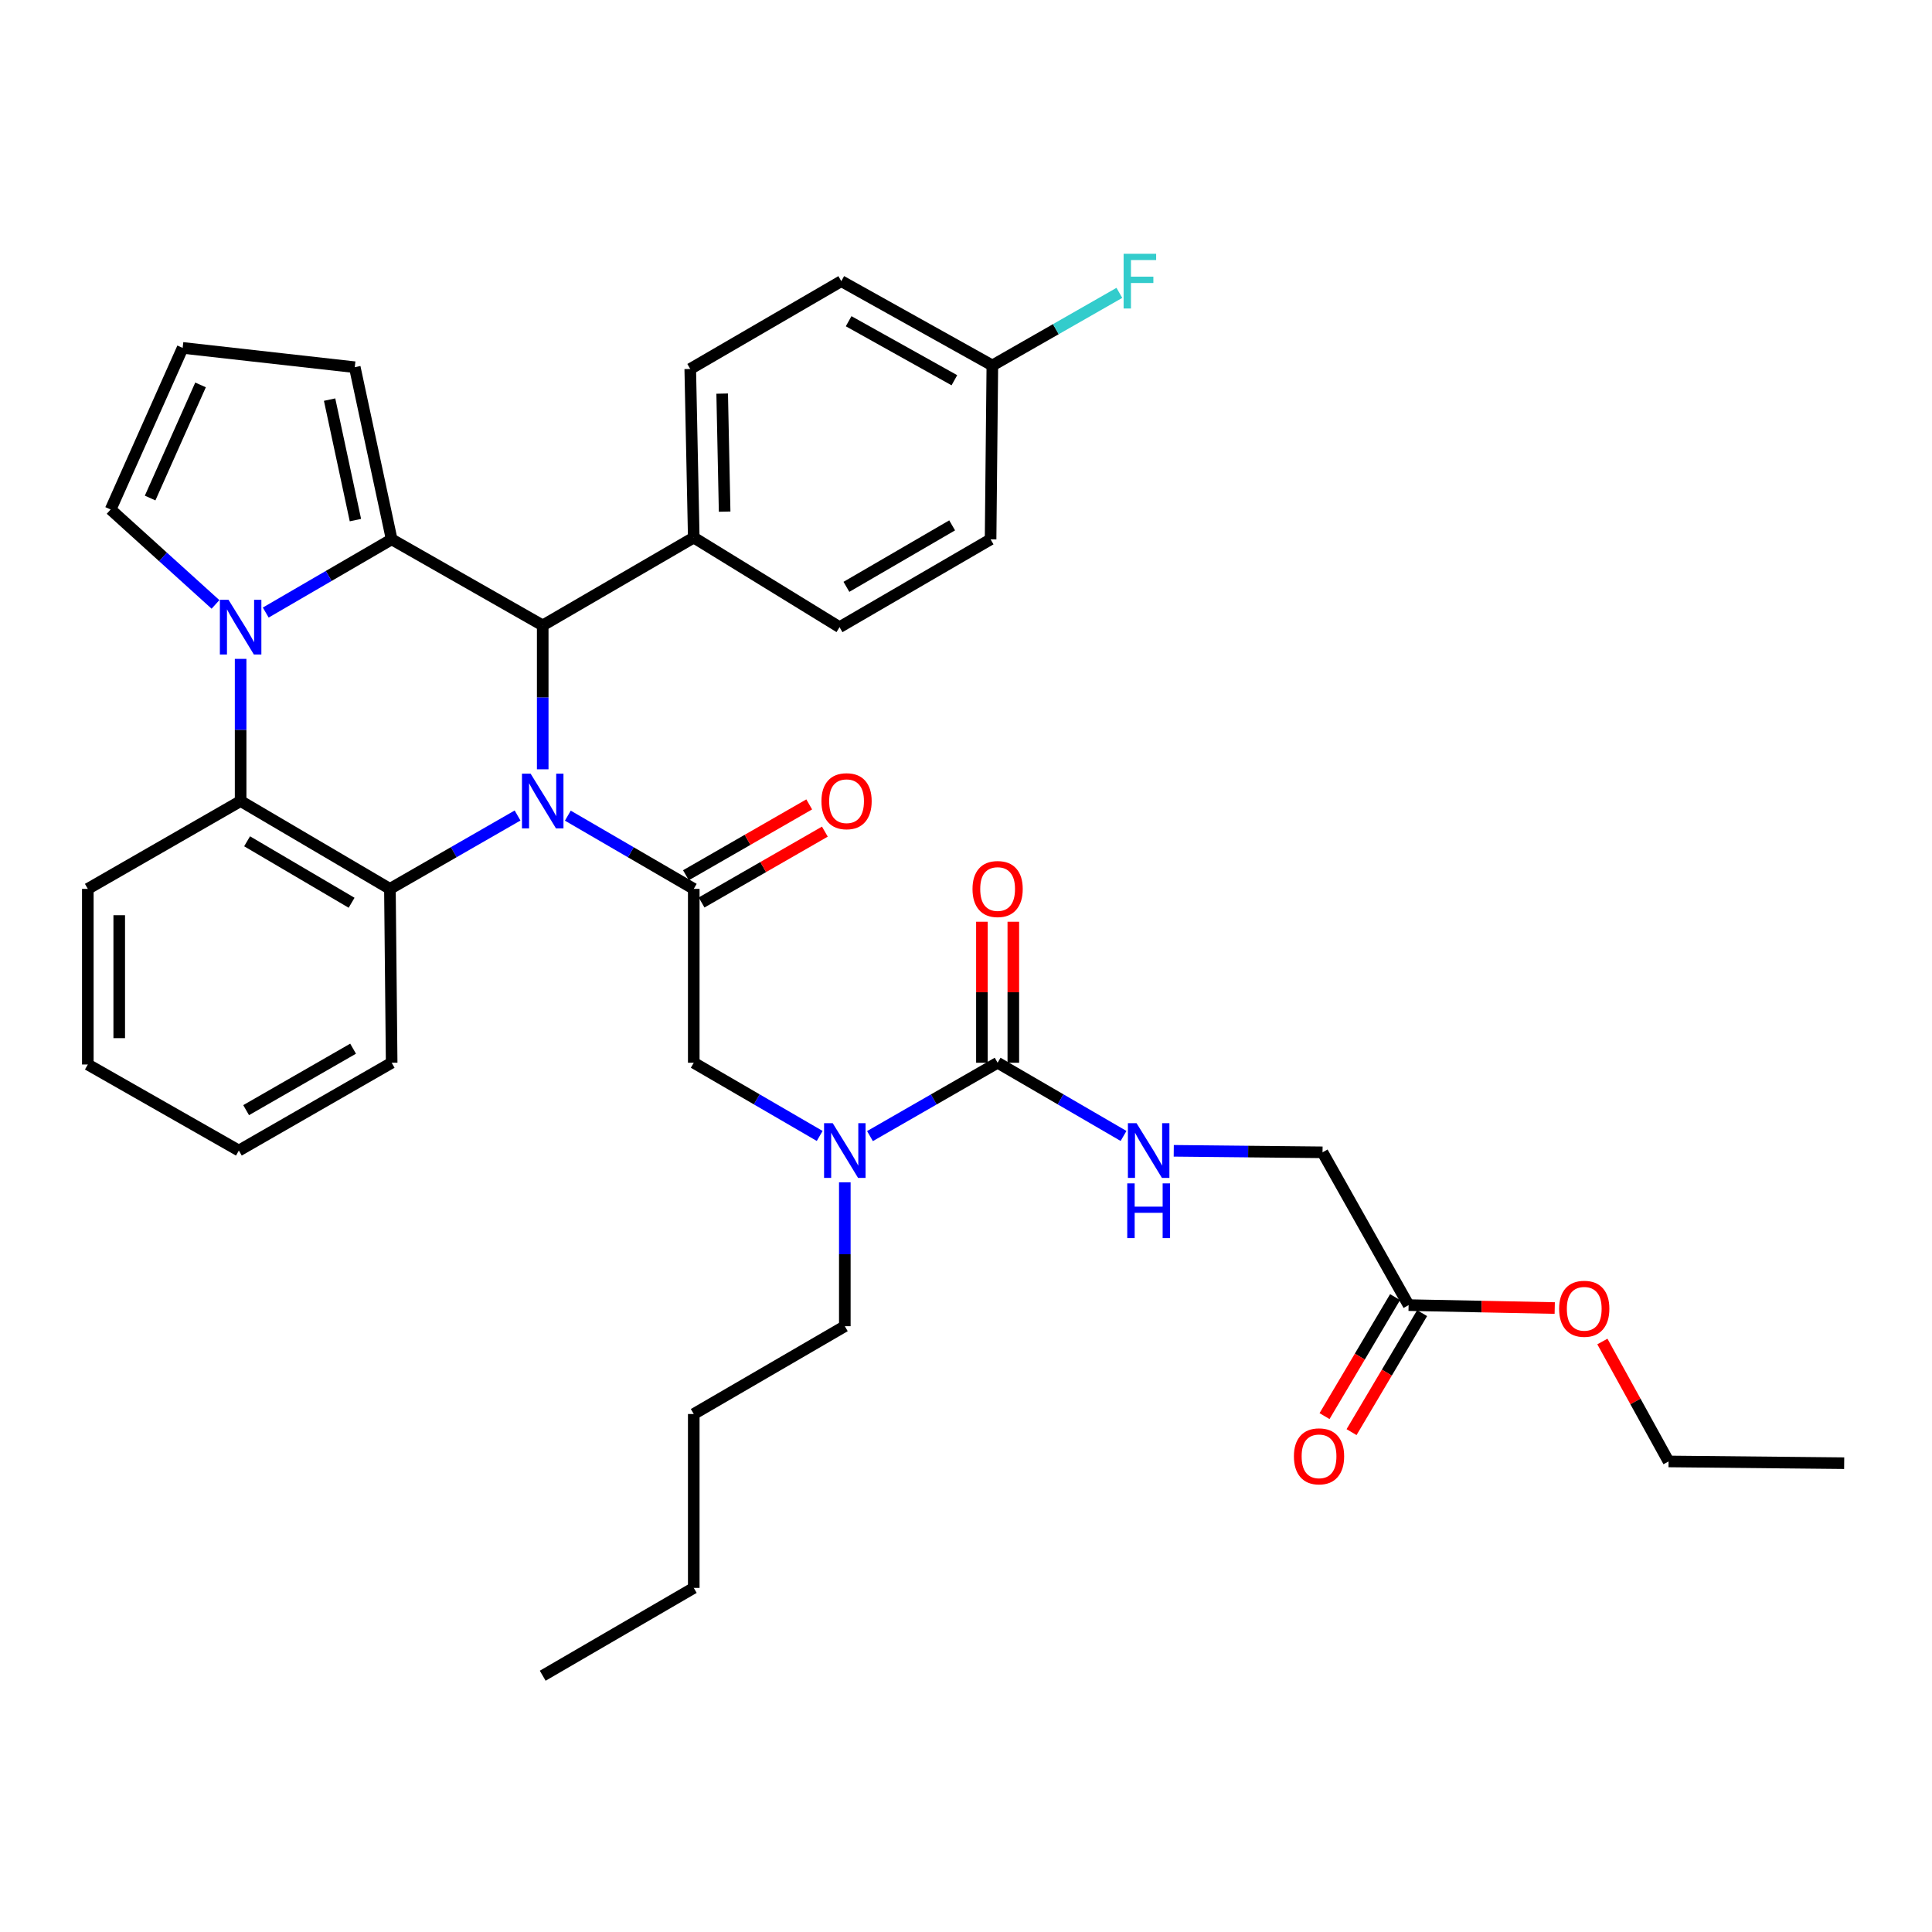 <?xml version='1.0' encoding='iso-8859-1'?>
<svg version='1.1' baseProfile='full'
              xmlns='http://www.w3.org/2000/svg'
                      xmlns:rdkit='http://www.rdkit.org/xml'
                      xmlns:xlink='http://www.w3.org/1999/xlink'
                  xml:space='preserve'
width='1000px' height='1000px' viewBox='0 0 1000 1000'>
<!-- END OF HEADER -->
<rect style='opacity:1.0;fill:#FFFFFF;stroke:none' width='1000' height='1000' x='0' y='0'> </rect>
<path class='bond-0' d='M 729.088,675.527 L 684.544,596.437' style='fill:none;fill-rule:evenodd;stroke:#000000;stroke-width:6px;stroke-linecap:butt;stroke-linejoin:miter;stroke-opacity:1' />
<path class='bond-1' d='M 722.096,671.381 L 703.836,702.179' style='fill:none;fill-rule:evenodd;stroke:#000000;stroke-width:6px;stroke-linecap:butt;stroke-linejoin:miter;stroke-opacity:1' />
<path class='bond-1' d='M 703.836,702.179 L 685.575,732.976' style='fill:none;fill-rule:evenodd;stroke:#FF0000;stroke-width:6px;stroke-linecap:butt;stroke-linejoin:miter;stroke-opacity:1' />
<path class='bond-1' d='M 736.08,679.673 L 717.819,710.47' style='fill:none;fill-rule:evenodd;stroke:#000000;stroke-width:6px;stroke-linecap:butt;stroke-linejoin:miter;stroke-opacity:1' />
<path class='bond-1' d='M 717.819,710.47 L 699.559,741.267' style='fill:none;fill-rule:evenodd;stroke:#FF0000;stroke-width:6px;stroke-linecap:butt;stroke-linejoin:miter;stroke-opacity:1' />
<path class='bond-2' d='M 729.088,675.527 L 766.908,676.282' style='fill:none;fill-rule:evenodd;stroke:#000000;stroke-width:6px;stroke-linecap:butt;stroke-linejoin:miter;stroke-opacity:1' />
<path class='bond-2' d='M 766.908,676.282 L 804.728,677.038' style='fill:none;fill-rule:evenodd;stroke:#FF0000;stroke-width:6px;stroke-linecap:butt;stroke-linejoin:miter;stroke-opacity:1' />
<path class='bond-3' d='M 424.274,587.968 L 391.681,569.023' style='fill:none;fill-rule:evenodd;stroke:#0000FF;stroke-width:6px;stroke-linecap:butt;stroke-linejoin:miter;stroke-opacity:1' />
<path class='bond-3' d='M 391.681,569.023 L 359.088,550.077' style='fill:none;fill-rule:evenodd;stroke:#000000;stroke-width:6px;stroke-linecap:butt;stroke-linejoin:miter;stroke-opacity:1' />
<path class='bond-4' d='M 450.296,588.043 L 483.33,569.06' style='fill:none;fill-rule:evenodd;stroke:#0000FF;stroke-width:6px;stroke-linecap:butt;stroke-linejoin:miter;stroke-opacity:1' />
<path class='bond-4' d='M 483.33,569.06 L 516.365,550.077' style='fill:none;fill-rule:evenodd;stroke:#000000;stroke-width:6px;stroke-linecap:butt;stroke-linejoin:miter;stroke-opacity:1' />
<path class='bond-5' d='M 437.275,611.957 L 437.275,649.197' style='fill:none;fill-rule:evenodd;stroke:#0000FF;stroke-width:6px;stroke-linecap:butt;stroke-linejoin:miter;stroke-opacity:1' />
<path class='bond-5' d='M 437.275,649.197 L 437.275,686.437' style='fill:none;fill-rule:evenodd;stroke:#000000;stroke-width:6px;stroke-linecap:butt;stroke-linejoin:miter;stroke-opacity:1' />
<path class='bond-6' d='M 359.088,460.077 L 326.499,441.128' style='fill:none;fill-rule:evenodd;stroke:#000000;stroke-width:6px;stroke-linecap:butt;stroke-linejoin:miter;stroke-opacity:1' />
<path class='bond-6' d='M 326.499,441.128 L 293.911,422.18' style='fill:none;fill-rule:evenodd;stroke:#0000FF;stroke-width:6px;stroke-linecap:butt;stroke-linejoin:miter;stroke-opacity:1' />
<path class='bond-7' d='M 363.138,467.124 L 395.043,448.787' style='fill:none;fill-rule:evenodd;stroke:#000000;stroke-width:6px;stroke-linecap:butt;stroke-linejoin:miter;stroke-opacity:1' />
<path class='bond-7' d='M 395.043,448.787 L 426.948,430.45' style='fill:none;fill-rule:evenodd;stroke:#FF0000;stroke-width:6px;stroke-linecap:butt;stroke-linejoin:miter;stroke-opacity:1' />
<path class='bond-7' d='M 355.038,453.029 L 386.942,434.692' style='fill:none;fill-rule:evenodd;stroke:#000000;stroke-width:6px;stroke-linecap:butt;stroke-linejoin:miter;stroke-opacity:1' />
<path class='bond-7' d='M 386.942,434.692 L 418.847,416.355' style='fill:none;fill-rule:evenodd;stroke:#FF0000;stroke-width:6px;stroke-linecap:butt;stroke-linejoin:miter;stroke-opacity:1' />
<path class='bond-8' d='M 359.088,460.077 L 359.088,550.077' style='fill:none;fill-rule:evenodd;stroke:#000000;stroke-width:6px;stroke-linecap:butt;stroke-linejoin:miter;stroke-opacity:1' />
<path class='bond-9' d='M 516.365,550.077 L 548.954,569.022' style='fill:none;fill-rule:evenodd;stroke:#000000;stroke-width:6px;stroke-linecap:butt;stroke-linejoin:miter;stroke-opacity:1' />
<path class='bond-9' d='M 548.954,569.022 L 581.543,587.967' style='fill:none;fill-rule:evenodd;stroke:#0000FF;stroke-width:6px;stroke-linecap:butt;stroke-linejoin:miter;stroke-opacity:1' />
<path class='bond-10' d='M 524.494,550.077 L 524.494,513.582' style='fill:none;fill-rule:evenodd;stroke:#000000;stroke-width:6px;stroke-linecap:butt;stroke-linejoin:miter;stroke-opacity:1' />
<path class='bond-10' d='M 524.494,513.582 L 524.494,477.087' style='fill:none;fill-rule:evenodd;stroke:#FF0000;stroke-width:6px;stroke-linecap:butt;stroke-linejoin:miter;stroke-opacity:1' />
<path class='bond-10' d='M 508.237,550.077 L 508.237,513.582' style='fill:none;fill-rule:evenodd;stroke:#000000;stroke-width:6px;stroke-linecap:butt;stroke-linejoin:miter;stroke-opacity:1' />
<path class='bond-10' d='M 508.237,513.582 L 508.237,477.087' style='fill:none;fill-rule:evenodd;stroke:#FF0000;stroke-width:6px;stroke-linecap:butt;stroke-linejoin:miter;stroke-opacity:1' />
<path class='bond-11' d='M 607.534,595.656 L 646.039,596.047' style='fill:none;fill-rule:evenodd;stroke:#0000FF;stroke-width:6px;stroke-linecap:butt;stroke-linejoin:miter;stroke-opacity:1' />
<path class='bond-11' d='M 646.039,596.047 L 684.544,596.437' style='fill:none;fill-rule:evenodd;stroke:#000000;stroke-width:6px;stroke-linecap:butt;stroke-linejoin:miter;stroke-opacity:1' />
<path class='bond-12' d='M 829.39,694.361 L 846.516,725.401' style='fill:none;fill-rule:evenodd;stroke:#FF0000;stroke-width:6px;stroke-linecap:butt;stroke-linejoin:miter;stroke-opacity:1' />
<path class='bond-12' d='M 846.516,725.401 L 863.642,756.442' style='fill:none;fill-rule:evenodd;stroke:#000000;stroke-width:6px;stroke-linecap:butt;stroke-linejoin:miter;stroke-opacity:1' />
<path class='bond-13' d='M 437.275,686.437 L 359.088,731.894' style='fill:none;fill-rule:evenodd;stroke:#000000;stroke-width:6px;stroke-linecap:butt;stroke-linejoin:miter;stroke-opacity:1' />
<path class='bond-14' d='M 359.088,731.894 L 359.088,821.894' style='fill:none;fill-rule:evenodd;stroke:#000000;stroke-width:6px;stroke-linecap:butt;stroke-linejoin:miter;stroke-opacity:1' />
<path class='bond-15' d='M 267.889,422.104 L 234.855,441.09' style='fill:none;fill-rule:evenodd;stroke:#0000FF;stroke-width:6px;stroke-linecap:butt;stroke-linejoin:miter;stroke-opacity:1' />
<path class='bond-15' d='M 234.855,441.09 L 201.82,460.077' style='fill:none;fill-rule:evenodd;stroke:#000000;stroke-width:6px;stroke-linecap:butt;stroke-linejoin:miter;stroke-opacity:1' />
<path class='bond-16' d='M 280.91,398.188 L 280.91,360.948' style='fill:none;fill-rule:evenodd;stroke:#0000FF;stroke-width:6px;stroke-linecap:butt;stroke-linejoin:miter;stroke-opacity:1' />
<path class='bond-16' d='M 280.91,360.948 L 280.91,323.708' style='fill:none;fill-rule:evenodd;stroke:#000000;stroke-width:6px;stroke-linecap:butt;stroke-linejoin:miter;stroke-opacity:1' />
<path class='bond-17' d='M 183.63,190.066 L 202.723,279.164' style='fill:none;fill-rule:evenodd;stroke:#000000;stroke-width:6px;stroke-linecap:butt;stroke-linejoin:miter;stroke-opacity:1' />
<path class='bond-17' d='M 170.598,206.837 L 183.963,269.205' style='fill:none;fill-rule:evenodd;stroke:#000000;stroke-width:6px;stroke-linecap:butt;stroke-linejoin:miter;stroke-opacity:1' />
<path class='bond-18' d='M 183.63,190.066 L 94.542,180.068' style='fill:none;fill-rule:evenodd;stroke:#000000;stroke-width:6px;stroke-linecap:butt;stroke-linejoin:miter;stroke-opacity:1' />
<path class='bond-19' d='M 94.542,180.068 L 57.268,263.71' style='fill:none;fill-rule:evenodd;stroke:#000000;stroke-width:6px;stroke-linecap:butt;stroke-linejoin:miter;stroke-opacity:1' />
<path class='bond-19' d='M 103.8,199.232 L 77.708,257.781' style='fill:none;fill-rule:evenodd;stroke:#000000;stroke-width:6px;stroke-linecap:butt;stroke-linejoin:miter;stroke-opacity:1' />
<path class='bond-20' d='M 57.268,263.71 L 84.402,288.276' style='fill:none;fill-rule:evenodd;stroke:#000000;stroke-width:6px;stroke-linecap:butt;stroke-linejoin:miter;stroke-opacity:1' />
<path class='bond-20' d='M 84.402,288.276 L 111.536,312.842' style='fill:none;fill-rule:evenodd;stroke:#0000FF;stroke-width:6px;stroke-linecap:butt;stroke-linejoin:miter;stroke-opacity:1' />
<path class='bond-21' d='M 202.723,279.164 L 170.134,298.112' style='fill:none;fill-rule:evenodd;stroke:#000000;stroke-width:6px;stroke-linecap:butt;stroke-linejoin:miter;stroke-opacity:1' />
<path class='bond-21' d='M 170.134,298.112 L 137.546,317.061' style='fill:none;fill-rule:evenodd;stroke:#0000FF;stroke-width:6px;stroke-linecap:butt;stroke-linejoin:miter;stroke-opacity:1' />
<path class='bond-22' d='M 202.723,279.164 L 280.91,323.708' style='fill:none;fill-rule:evenodd;stroke:#000000;stroke-width:6px;stroke-linecap:butt;stroke-linejoin:miter;stroke-opacity:1' />
<path class='bond-23' d='M 124.545,341.03 L 124.545,377.825' style='fill:none;fill-rule:evenodd;stroke:#0000FF;stroke-width:6px;stroke-linecap:butt;stroke-linejoin:miter;stroke-opacity:1' />
<path class='bond-23' d='M 124.545,377.825 L 124.545,414.62' style='fill:none;fill-rule:evenodd;stroke:#000000;stroke-width:6px;stroke-linecap:butt;stroke-linejoin:miter;stroke-opacity:1' />
<path class='bond-24' d='M 280.91,323.708 L 359.088,278.251' style='fill:none;fill-rule:evenodd;stroke:#000000;stroke-width:6px;stroke-linecap:butt;stroke-linejoin:miter;stroke-opacity:1' />
<path class='bond-25' d='M 201.82,460.077 L 124.545,414.62' style='fill:none;fill-rule:evenodd;stroke:#000000;stroke-width:6px;stroke-linecap:butt;stroke-linejoin:miter;stroke-opacity:1' />
<path class='bond-25' d='M 181.986,467.271 L 127.893,435.451' style='fill:none;fill-rule:evenodd;stroke:#000000;stroke-width:6px;stroke-linecap:butt;stroke-linejoin:miter;stroke-opacity:1' />
<path class='bond-26' d='M 201.82,460.077 L 202.723,550.077' style='fill:none;fill-rule:evenodd;stroke:#000000;stroke-width:6px;stroke-linecap:butt;stroke-linejoin:miter;stroke-opacity:1' />
<path class='bond-27' d='M 124.545,414.62 L 45.455,460.077' style='fill:none;fill-rule:evenodd;stroke:#000000;stroke-width:6px;stroke-linecap:butt;stroke-linejoin:miter;stroke-opacity:1' />
<path class='bond-28' d='M 45.455,460.077 L 45.455,550.981' style='fill:none;fill-rule:evenodd;stroke:#000000;stroke-width:6px;stroke-linecap:butt;stroke-linejoin:miter;stroke-opacity:1' />
<path class='bond-28' d='M 61.712,473.712 L 61.712,537.345' style='fill:none;fill-rule:evenodd;stroke:#000000;stroke-width:6px;stroke-linecap:butt;stroke-linejoin:miter;stroke-opacity:1' />
<path class='bond-29' d='M 45.455,550.981 L 123.633,595.525' style='fill:none;fill-rule:evenodd;stroke:#000000;stroke-width:6px;stroke-linecap:butt;stroke-linejoin:miter;stroke-opacity:1' />
<path class='bond-30' d='M 123.633,595.525 L 202.723,550.077' style='fill:none;fill-rule:evenodd;stroke:#000000;stroke-width:6px;stroke-linecap:butt;stroke-linejoin:miter;stroke-opacity:1' />
<path class='bond-30' d='M 127.396,574.612 L 182.76,542.799' style='fill:none;fill-rule:evenodd;stroke:#000000;stroke-width:6px;stroke-linecap:butt;stroke-linejoin:miter;stroke-opacity:1' />
<path class='bond-31' d='M 513.638,189.163 L 435.451,145.522' style='fill:none;fill-rule:evenodd;stroke:#000000;stroke-width:6px;stroke-linecap:butt;stroke-linejoin:miter;stroke-opacity:1' />
<path class='bond-31' d='M 493.986,196.812 L 439.255,166.264' style='fill:none;fill-rule:evenodd;stroke:#000000;stroke-width:6px;stroke-linecap:butt;stroke-linejoin:miter;stroke-opacity:1' />
<path class='bond-32' d='M 513.638,189.163 L 546.51,170.377' style='fill:none;fill-rule:evenodd;stroke:#000000;stroke-width:6px;stroke-linecap:butt;stroke-linejoin:miter;stroke-opacity:1' />
<path class='bond-32' d='M 546.51,170.377 L 579.382,151.591' style='fill:none;fill-rule:evenodd;stroke:#33CCCC;stroke-width:6px;stroke-linecap:butt;stroke-linejoin:miter;stroke-opacity:1' />
<path class='bond-33' d='M 513.638,189.163 L 512.726,279.164' style='fill:none;fill-rule:evenodd;stroke:#000000;stroke-width:6px;stroke-linecap:butt;stroke-linejoin:miter;stroke-opacity:1' />
<path class='bond-34' d='M 359.088,278.251 L 434.548,324.62' style='fill:none;fill-rule:evenodd;stroke:#000000;stroke-width:6px;stroke-linecap:butt;stroke-linejoin:miter;stroke-opacity:1' />
<path class='bond-35' d='M 359.088,278.251 L 357.273,190.978' style='fill:none;fill-rule:evenodd;stroke:#000000;stroke-width:6px;stroke-linecap:butt;stroke-linejoin:miter;stroke-opacity:1' />
<path class='bond-35' d='M 375.069,264.822 L 373.798,203.731' style='fill:none;fill-rule:evenodd;stroke:#000000;stroke-width:6px;stroke-linecap:butt;stroke-linejoin:miter;stroke-opacity:1' />
<path class='bond-36' d='M 512.726,279.164 L 434.548,324.62' style='fill:none;fill-rule:evenodd;stroke:#000000;stroke-width:6px;stroke-linecap:butt;stroke-linejoin:miter;stroke-opacity:1' />
<path class='bond-36' d='M 492.827,271.928 L 438.103,303.748' style='fill:none;fill-rule:evenodd;stroke:#000000;stroke-width:6px;stroke-linecap:butt;stroke-linejoin:miter;stroke-opacity:1' />
<path class='bond-37' d='M 435.451,145.522 L 357.273,190.978' style='fill:none;fill-rule:evenodd;stroke:#000000;stroke-width:6px;stroke-linecap:butt;stroke-linejoin:miter;stroke-opacity:1' />
<path class='bond-38' d='M 359.088,821.894 L 280.91,867.351' style='fill:none;fill-rule:evenodd;stroke:#000000;stroke-width:6px;stroke-linecap:butt;stroke-linejoin:miter;stroke-opacity:1' />
<path class='bond-39' d='M 863.642,756.442 L 954.545,757.345' style='fill:none;fill-rule:evenodd;stroke:#000000;stroke-width:6px;stroke-linecap:butt;stroke-linejoin:miter;stroke-opacity:1' />
<path  class='atom-1' d='M 431.015 581.365
L 440.295 596.365
Q 441.215 597.845, 442.695 600.525
Q 444.175 603.205, 444.255 603.365
L 444.255 581.365
L 448.015 581.365
L 448.015 609.685
L 444.135 609.685
L 434.175 593.285
Q 433.015 591.365, 431.775 589.165
Q 430.575 586.965, 430.215 586.285
L 430.215 609.685
L 426.535 609.685
L 426.535 581.365
L 431.015 581.365
' fill='#0000FF'/>
<path  class='atom-3' d='M 425.178 414.7
Q 425.178 407.9, 428.538 404.1
Q 431.898 400.3, 438.178 400.3
Q 444.458 400.3, 447.818 404.1
Q 451.178 407.9, 451.178 414.7
Q 451.178 421.58, 447.778 425.5
Q 444.378 429.38, 438.178 429.38
Q 431.938 429.38, 428.538 425.5
Q 425.178 421.62, 425.178 414.7
M 438.178 426.18
Q 442.498 426.18, 444.818 423.3
Q 447.178 420.38, 447.178 414.7
Q 447.178 409.14, 444.818 406.34
Q 442.498 403.5, 438.178 403.5
Q 433.858 403.5, 431.498 406.3
Q 429.178 409.1, 429.178 414.7
Q 429.178 420.42, 431.498 423.3
Q 433.858 426.18, 438.178 426.18
' fill='#FF0000'/>
<path  class='atom-6' d='M 588.283 581.365
L 597.563 596.365
Q 598.483 597.845, 599.963 600.525
Q 601.443 603.205, 601.523 603.365
L 601.523 581.365
L 605.283 581.365
L 605.283 609.685
L 601.403 609.685
L 591.443 593.285
Q 590.283 591.365, 589.043 589.165
Q 587.843 586.965, 587.483 586.285
L 587.483 609.685
L 583.803 609.685
L 583.803 581.365
L 588.283 581.365
' fill='#0000FF'/>
<path  class='atom-6' d='M 583.463 612.517
L 587.303 612.517
L 587.303 624.557
L 601.783 624.557
L 601.783 612.517
L 605.623 612.517
L 605.623 640.837
L 601.783 640.837
L 601.783 627.757
L 587.303 627.757
L 587.303 640.837
L 583.463 640.837
L 583.463 612.517
' fill='#0000FF'/>
<path  class='atom-7' d='M 503.365 460.157
Q 503.365 453.357, 506.725 449.557
Q 510.085 445.757, 516.365 445.757
Q 522.645 445.757, 526.005 449.557
Q 529.365 453.357, 529.365 460.157
Q 529.365 467.037, 525.965 470.957
Q 522.565 474.837, 516.365 474.837
Q 510.125 474.837, 506.725 470.957
Q 503.365 467.077, 503.365 460.157
M 516.365 471.637
Q 520.685 471.637, 523.005 468.757
Q 525.365 465.837, 525.365 460.157
Q 525.365 454.597, 523.005 451.797
Q 520.685 448.957, 516.365 448.957
Q 512.045 448.957, 509.685 451.757
Q 507.365 454.557, 507.365 460.157
Q 507.365 465.877, 509.685 468.757
Q 512.045 471.637, 516.365 471.637
' fill='#FF0000'/>
<path  class='atom-8' d='M 669.729 753.794
Q 669.729 746.994, 673.089 743.194
Q 676.449 739.394, 682.729 739.394
Q 689.009 739.394, 692.369 743.194
Q 695.729 746.994, 695.729 753.794
Q 695.729 760.674, 692.329 764.594
Q 688.929 768.474, 682.729 768.474
Q 676.489 768.474, 673.089 764.594
Q 669.729 760.714, 669.729 753.794
M 682.729 765.274
Q 687.049 765.274, 689.369 762.394
Q 691.729 759.474, 691.729 753.794
Q 691.729 748.234, 689.369 745.434
Q 687.049 742.594, 682.729 742.594
Q 678.409 742.594, 676.049 745.394
Q 673.729 748.194, 673.729 753.794
Q 673.729 759.514, 676.049 762.394
Q 678.409 765.274, 682.729 765.274
' fill='#FF0000'/>
<path  class='atom-9' d='M 807.001 677.422
Q 807.001 670.622, 810.361 666.822
Q 813.721 663.022, 820.001 663.022
Q 826.281 663.022, 829.641 666.822
Q 833.001 670.622, 833.001 677.422
Q 833.001 684.302, 829.601 688.222
Q 826.201 692.102, 820.001 692.102
Q 813.761 692.102, 810.361 688.222
Q 807.001 684.342, 807.001 677.422
M 820.001 688.902
Q 824.321 688.902, 826.641 686.022
Q 829.001 683.102, 829.001 677.422
Q 829.001 671.862, 826.641 669.062
Q 824.321 666.222, 820.001 666.222
Q 815.681 666.222, 813.321 669.022
Q 811.001 671.822, 811.001 677.422
Q 811.001 683.142, 813.321 686.022
Q 815.681 688.902, 820.001 688.902
' fill='#FF0000'/>
<path  class='atom-12' d='M 274.65 400.46
L 283.93 415.46
Q 284.85 416.94, 286.33 419.62
Q 287.81 422.3, 287.89 422.46
L 287.89 400.46
L 291.65 400.46
L 291.65 428.78
L 287.77 428.78
L 277.81 412.38
Q 276.65 410.46, 275.41 408.26
Q 274.21 406.06, 273.85 405.38
L 273.85 428.78
L 270.17 428.78
L 270.17 400.46
L 274.65 400.46
' fill='#0000FF'/>
<path  class='atom-17' d='M 118.285 310.46
L 127.565 325.46
Q 128.485 326.94, 129.965 329.62
Q 131.445 332.3, 131.525 332.46
L 131.525 310.46
L 135.285 310.46
L 135.285 338.78
L 131.405 338.78
L 121.445 322.38
Q 120.285 320.46, 119.045 318.26
Q 117.845 316.06, 117.485 315.38
L 117.485 338.78
L 113.805 338.78
L 113.805 310.46
L 118.285 310.46
' fill='#0000FF'/>
<path  class='atom-27' d='M 581.581 131.362
L 598.421 131.362
L 598.421 134.602
L 585.381 134.602
L 585.381 143.202
L 596.981 143.202
L 596.981 146.482
L 585.381 146.482
L 585.381 159.682
L 581.581 159.682
L 581.581 131.362
' fill='#33CCCC'/>
</svg>
